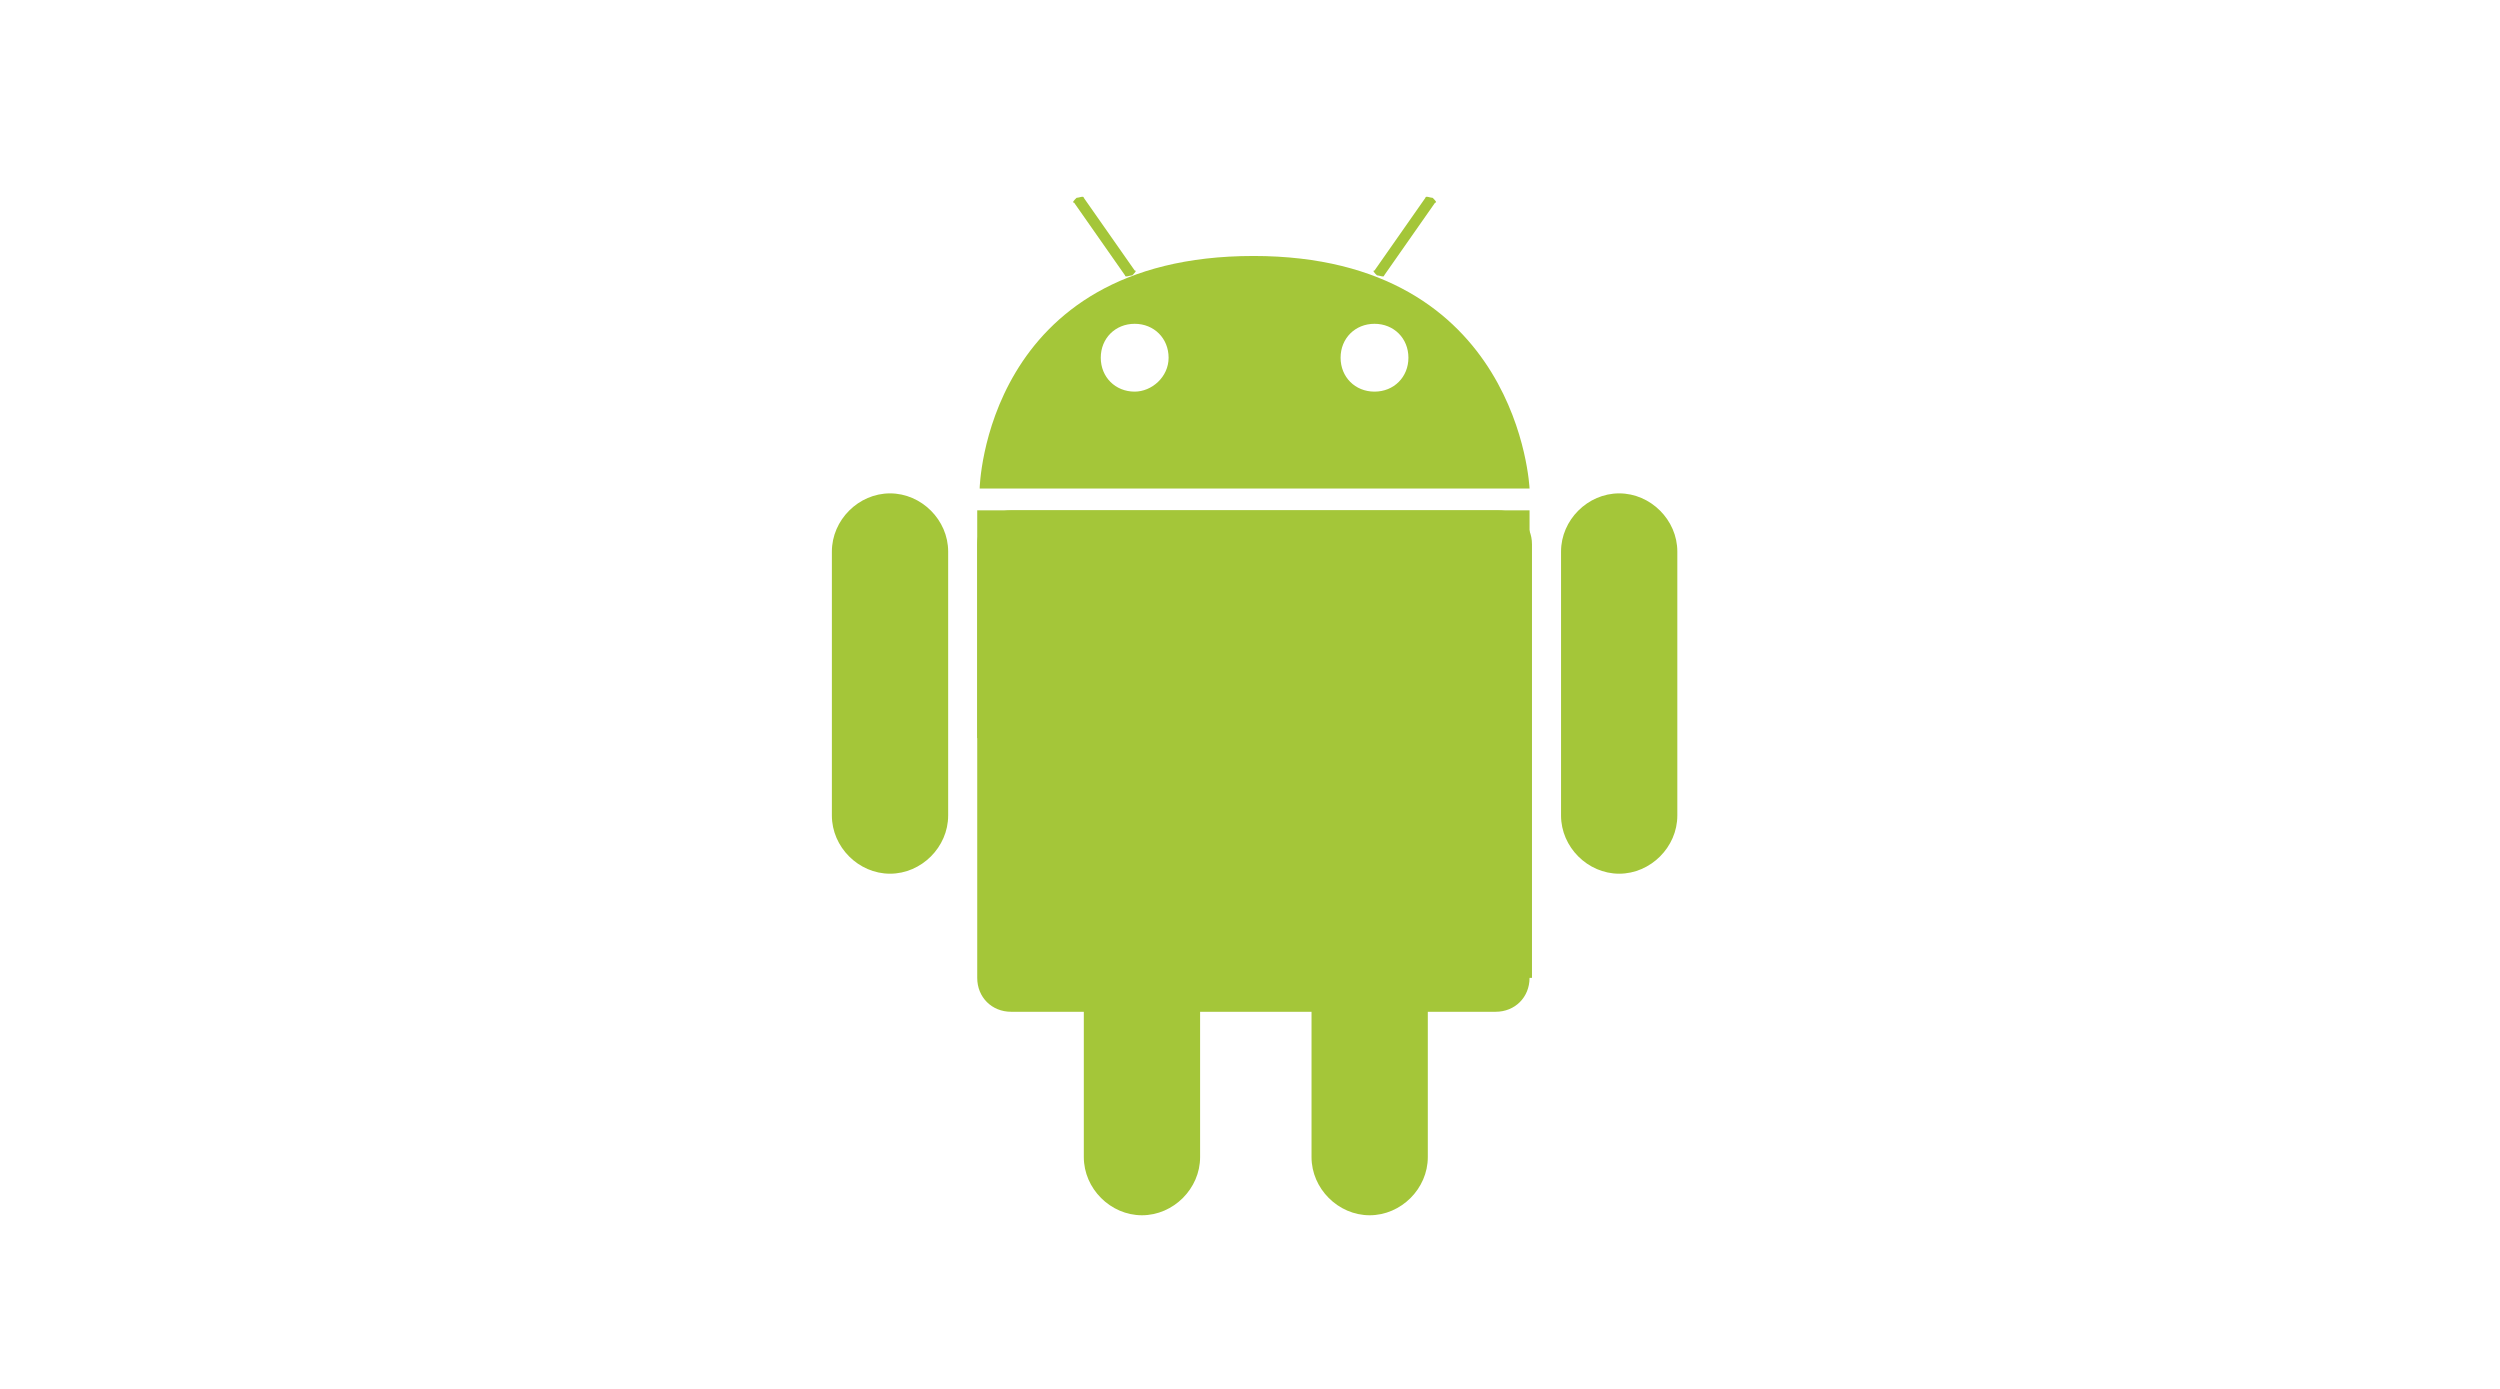 <svg width="360" height="200" xmlns="http://www.w3.org/2000/svg"><g fill="#A4C639"><path d="M220.255 140.813c0 2.79-2.093 4.883-4.884 4.883h-69.767c-2.79 0-4.883-2.093-4.883-4.883V78.372c0-2.791 2.093-4.884 4.883-4.884h70.116c2.79 0 4.884 2.093 4.884 4.884v62.44h-.35z"/><path d="M140.72 73.488h79.535v32.79H140.72v-32.79zm100.814 43.953c0 4.535-3.838 8.372-8.372 8.372-4.535 0-8.372-3.837-8.372-8.372V79.418c0-4.535 3.837-8.372 8.372-8.372 4.534 0 8.372 3.837 8.372 8.372v38.023zm-105 0c0 4.535-3.836 8.372-8.371 8.372s-8.372-3.837-8.372-8.372V79.418c0-4.535 3.837-8.372 8.372-8.372s8.372 3.837 8.372 8.372v38.023zm43.954-80.58c-38.72 0-39.418 33.487-39.418 33.487h79.185s-1.396-33.488-39.767-33.488zm-17.093 19.534c-2.79 0-4.884-2.093-4.884-4.884 0-2.79 2.093-4.883 4.884-4.883 2.79 0 4.884 2.093 4.884 4.883 0 2.791-2.442 4.884-4.884 4.884zm34.534 0c-2.79 0-4.883-2.093-4.883-4.884 0-2.79 2.093-4.883 4.883-4.883 2.791 0 4.884 2.093 4.884 4.883 0 2.791-2.093 4.884-4.884 4.884z"/><path d="M162 39.651c0 .349.697 0 1.046 0 .349-.349.698-.698.349-.698l-7.326-10.465c0-.348-.697 0-1.046 0-.349.35-.698.698-.349.698L162 39.651zm37.325 0c0 .349-.698 0-1.047 0-.349-.349-.697-.698-.349-.698l7.326-10.465c0-.348.698 0 1.046 0 .35.35.698.698.35.698l-7.326 10.465zm6.279 126.975c0 4.535-3.837 8.372-8.372 8.372s-8.372-3.837-8.372-8.372v-38.022c0-4.535 3.837-8.372 8.372-8.372s8.372 3.837 8.372 8.372v38.022zm-32.79 0c0 4.535-3.838 8.372-8.373 8.372-4.534 0-8.372-3.837-8.372-8.372v-38.022c0-4.535 3.838-8.372 8.372-8.372 4.535 0 8.372 3.837 8.372 8.372v38.022z"/></g></svg>